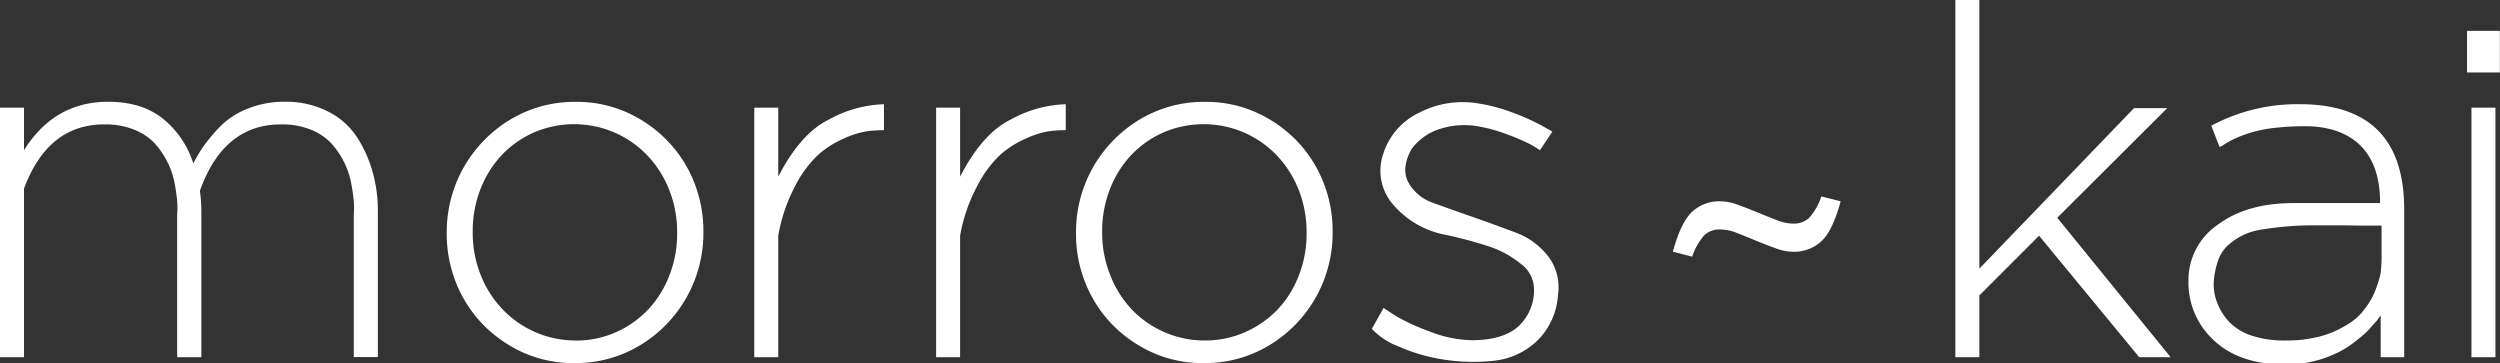 <svg id="Capa_1" data-name="Capa 1" xmlns="http://www.w3.org/2000/svg" viewBox="0 0 477.29 69.32"><rect x="0" y="0" width="477.29" height="69.32" fill="#333333" stroke="none"/><defs><style>.cls-1{fill:#fff;}</style></defs><title>Logotipo morros kai blanco</title><path class="cls-1" d="M4.58,68.2H0V20.55H4.58v8.13q5.79-9.25,16.07-9.25,6.44,0,10.46,3.23A17.83,17.83,0,0,1,36.9,31.2a29.38,29.38,0,0,1,1.82-3.08,32.35,32.35,0,0,1,3.13-3.78,15,15,0,0,1,5.33-3.55,18.49,18.49,0,0,1,7.19-1.36,17.62,17.62,0,0,1,8.27,1.87,14.21,14.21,0,0,1,5.56,4.95,24.35,24.35,0,0,1,2.94,6.59,27.19,27.19,0,0,1,1,7.33v28H67.54V41a14.58,14.58,0,0,0,0-2.61c-.1-1.06-.27-2.25-.52-3.55a15.28,15.28,0,0,0-1.35-3.93,15.51,15.51,0,0,0-2.43-3.55,10.76,10.76,0,0,0-3.92-2.61,14.57,14.57,0,0,0-5.66-1q-11,0-15.5,12.7a26.26,26.26,0,0,1,.28,3.74v28H33.82V41a14.73,14.73,0,0,0,0-2.61,34.43,34.43,0,0,0-.51-3.55,14.94,14.94,0,0,0-1.36-3.93,15.8,15.8,0,0,0-2.42-3.55,10.81,10.81,0,0,0-3.93-2.61,14.52,14.52,0,0,0-5.65-1Q9.16,23.73,4.58,36Z"/><path class="cls-1" d="M109.68,69.32a23.43,23.43,0,0,1-9.77-2,25.14,25.14,0,0,1-7.7-5.37,24.29,24.29,0,0,1-5.1-7.85,25.14,25.14,0,0,1-1.82-9.53v-.18a25,25,0,0,1,7-17.47,24.7,24.7,0,0,1,7.8-5.47,23.71,23.71,0,0,1,9.81-2,23.43,23.43,0,0,1,9.77,2,25.14,25.14,0,0,1,7.7,5.37,24.29,24.29,0,0,1,5.1,7.85,25.18,25.18,0,0,1,1.82,9.53v.19a25,25,0,0,1-7,17.47,24.72,24.72,0,0,1-7.8,5.46A23.71,23.71,0,0,1,109.68,69.32Zm.18-4.3a18.57,18.57,0,0,0,7.8-1.63A19.24,19.24,0,0,0,123.83,59a20.12,20.12,0,0,0,4-6.5,21.9,21.9,0,0,0,1.45-7.94v-.18a21.69,21.69,0,0,0-1.5-8.08,20.19,20.19,0,0,0-4.16-6.59,19.2,19.2,0,0,0-6.26-4.39,19.46,19.46,0,0,0-15.5,0,19.24,19.24,0,0,0-6.17,4.39,20.22,20.22,0,0,0-4,6.5,21.89,21.89,0,0,0-1.44,7.94v.19a21.76,21.76,0,0,0,1.49,8.08A20.25,20.25,0,0,0,95.9,59a19.06,19.06,0,0,0,6.26,4.39A18.79,18.79,0,0,0,109.86,65Z"/><path class="cls-1" d="M168.76,24.85a26.38,26.38,0,0,0-3.13.19,16.72,16.72,0,0,0-4.39,1.35,18.39,18.39,0,0,0-5,3.13,21.69,21.69,0,0,0-4.44,6A32.06,32.06,0,0,0,148.58,45V68.2H144V20.55h4.58V33.73q4.29-8.32,9.72-10.93a23,23,0,0,1,10.46-2.9Z"/><path class="cls-1" d="M203.47,24.85a26.5,26.5,0,0,0-3.13.19A16.83,16.83,0,0,0,196,26.39a18.49,18.49,0,0,0-5,3.13,21.69,21.69,0,0,0-4.44,6A31.78,31.78,0,0,0,183.3,45V68.2h-4.58V20.55h4.58V33.73q4.29-8.32,9.71-10.93a23.06,23.06,0,0,1,10.46-2.9Z"/><path class="cls-1" d="M229.81,69.32a23.38,23.38,0,0,1-9.76-2,25.07,25.07,0,0,1-7.71-5.37,24.27,24.27,0,0,1-5.09-7.85,25.14,25.14,0,0,1-1.82-9.53v-.18a25,25,0,0,1,7-17.47,24.59,24.59,0,0,1,7.8-5.47,23.71,23.71,0,0,1,9.81-2,23.38,23.38,0,0,1,9.76,2,25.07,25.07,0,0,1,7.71,5.37,24.11,24.11,0,0,1,5.09,7.85,25,25,0,0,1,1.82,9.53v.19a25,25,0,0,1-7,17.47,24.72,24.72,0,0,1-7.8,5.46A23.71,23.71,0,0,1,229.81,69.32ZM230,65a18.64,18.64,0,0,0,7.8-1.63A19.35,19.35,0,0,0,244,59a19.92,19.92,0,0,0,4-6.5,21.69,21.69,0,0,0,1.45-7.94v-.18a21.89,21.89,0,0,0-1.49-8.08,20.36,20.36,0,0,0-4.16-6.59,19.31,19.31,0,0,0-6.26-4.39,19.48,19.48,0,0,0-15.51,0,19.2,19.2,0,0,0-6.16,4.39,19.88,19.88,0,0,0-4,6.5,21.69,21.69,0,0,0-1.45,7.94v.19a21.77,21.77,0,0,0,1.5,8.08A20.23,20.23,0,0,0,216,59a19.16,19.16,0,0,0,6.26,4.39A18.87,18.87,0,0,0,230,65Z"/><path class="cls-1" d="M294,28.68a20.6,20.6,0,0,0-1.82-1.12,40.32,40.32,0,0,0-4.48-1.92A29.45,29.45,0,0,0,281.43,24a15.2,15.2,0,0,0-6.35.56,10.65,10.65,0,0,0-5.66,4c-1.3,2.43-1.48,4.54-.51,6.31a8.47,8.47,0,0,0,4.76,3.88q3.31,1.22,7.62,2.71c2.86,1,5.56,2,8.08,2.94a14.05,14.05,0,0,1,6.16,4.48,9.73,9.73,0,0,1,1.92,7.34,13.4,13.4,0,0,1-4.06,8.92,14.17,14.17,0,0,1-8.23,3.74,36.64,36.64,0,0,1-9.57-.24A34,34,0,0,1,267,66.14a13.43,13.43,0,0,1-5.09-3.36l2.24-4c.62.44,1.48,1,2.57,1.68a39.9,39.9,0,0,0,6.07,2.76,22.73,22.73,0,0,0,8.17,1.73q6.07,0,9-2.71a9.39,9.39,0,0,0,2.9-7.19,6.05,6.05,0,0,0-2.57-4.72,18.57,18.57,0,0,0-5.84-3.22,79.38,79.38,0,0,0-8.31-2.25A17.37,17.37,0,0,1,265.92,39a9.82,9.82,0,0,1-1.82-9.67A13,13,0,0,1,271,21.49a18,18,0,0,1,11-1.78,32.8,32.8,0,0,1,6.87,1.82A41.4,41.4,0,0,1,294.37,24l2,1.12Z"/><path class="cls-1" d="M377.89,51.29l29.52-30.64h6.35l-21,20.92L414.41,68.2h-6L389.29,45l-11.4,11.4V68.2h-4.58V0h4.58V51.29Z"/><path class="cls-1" d="M422.17,24a34.83,34.83,0,0,1,16.91-4.11Q459,19.9,459,40V68.2h-4.49V60.26l-.28.28a4.23,4.23,0,0,1-.65.89c-.31.34-.67.74-1.07,1.21a14,14,0,0,1-1.55,1.49q-.93.8-2,1.59a16.82,16.82,0,0,1-2.47,1.5,24.61,24.61,0,0,1-2.9,1.21,22.26,22.26,0,0,1-3.36.84,22,22,0,0,1-3.83.33q-8.79,0-13.69-4.58a14.94,14.94,0,0,1-4.9-11.4,12.79,12.79,0,0,1,5.56-10.69q5.55-4.16,14.52-4.16H454.4q0-10.94-8.5-13.83a19.07,19.07,0,0,0-5.84-.84,49.13,49.13,0,0,0-5.93.33,24.13,24.13,0,0,0-7.38,2,15.64,15.64,0,0,0-2,1.08,6,6,0,0,1-1,.56Zm32.51,24.2V43.07c-1.12,0-2.35,0-3.69,0s-2.65-.05-3.92-.05h-4.72a60.37,60.37,0,0,0-10.51.8A11.94,11.94,0,0,0,425,47.18a6.94,6.94,0,0,0-1.54,2.61,15,15,0,0,0-.79,3.69,9.31,9.31,0,0,0,.51,4,11.3,11.3,0,0,0,2.15,3.69A10.36,10.36,0,0,0,429.64,64,20.09,20.09,0,0,0,436.56,65a24.31,24.31,0,0,0,5-.47,19,19,0,0,0,4-1.21,21,21,0,0,0,3.09-1.68,10.6,10.6,0,0,0,2.29-2,18.26,18.26,0,0,0,1.54-2.15,13.1,13.1,0,0,0,1-2c.24-.66.45-1.23.6-1.73s.3-1,.42-1.59A30.59,30.59,0,0,0,454.68,48.21Z"/><path class="cls-1" d="M471,5.89h6.26v7.94H471Zm5.42,23.54V20.55h-4.58V68.2h4.58Z"/><path class="cls-1" d="M323.06,49a12,12,0,0,1,2.33-4.1,4.23,4.23,0,0,1,3.08-1.09,8.75,8.75,0,0,1,3.14.67c1.15.45,2.36.94,3.62,1.46s2.51,1,3.74,1.45a9.76,9.76,0,0,0,3.35.67,7.61,7.61,0,0,0,5.41-2q2.16-2,3.68-7.63l-3.68-.93a12,12,0,0,1-2.33,4.1,4.27,4.27,0,0,1-3.08,1.09,8.78,8.78,0,0,1-3.14-.68c-1.15-.45-2.36-.93-3.62-1.45s-2.51-1-3.73-1.45a9.89,9.89,0,0,0-3.36-.68,7.62,7.62,0,0,0-5.41,2q-2.16,2-3.68,7.62Z"/></svg>